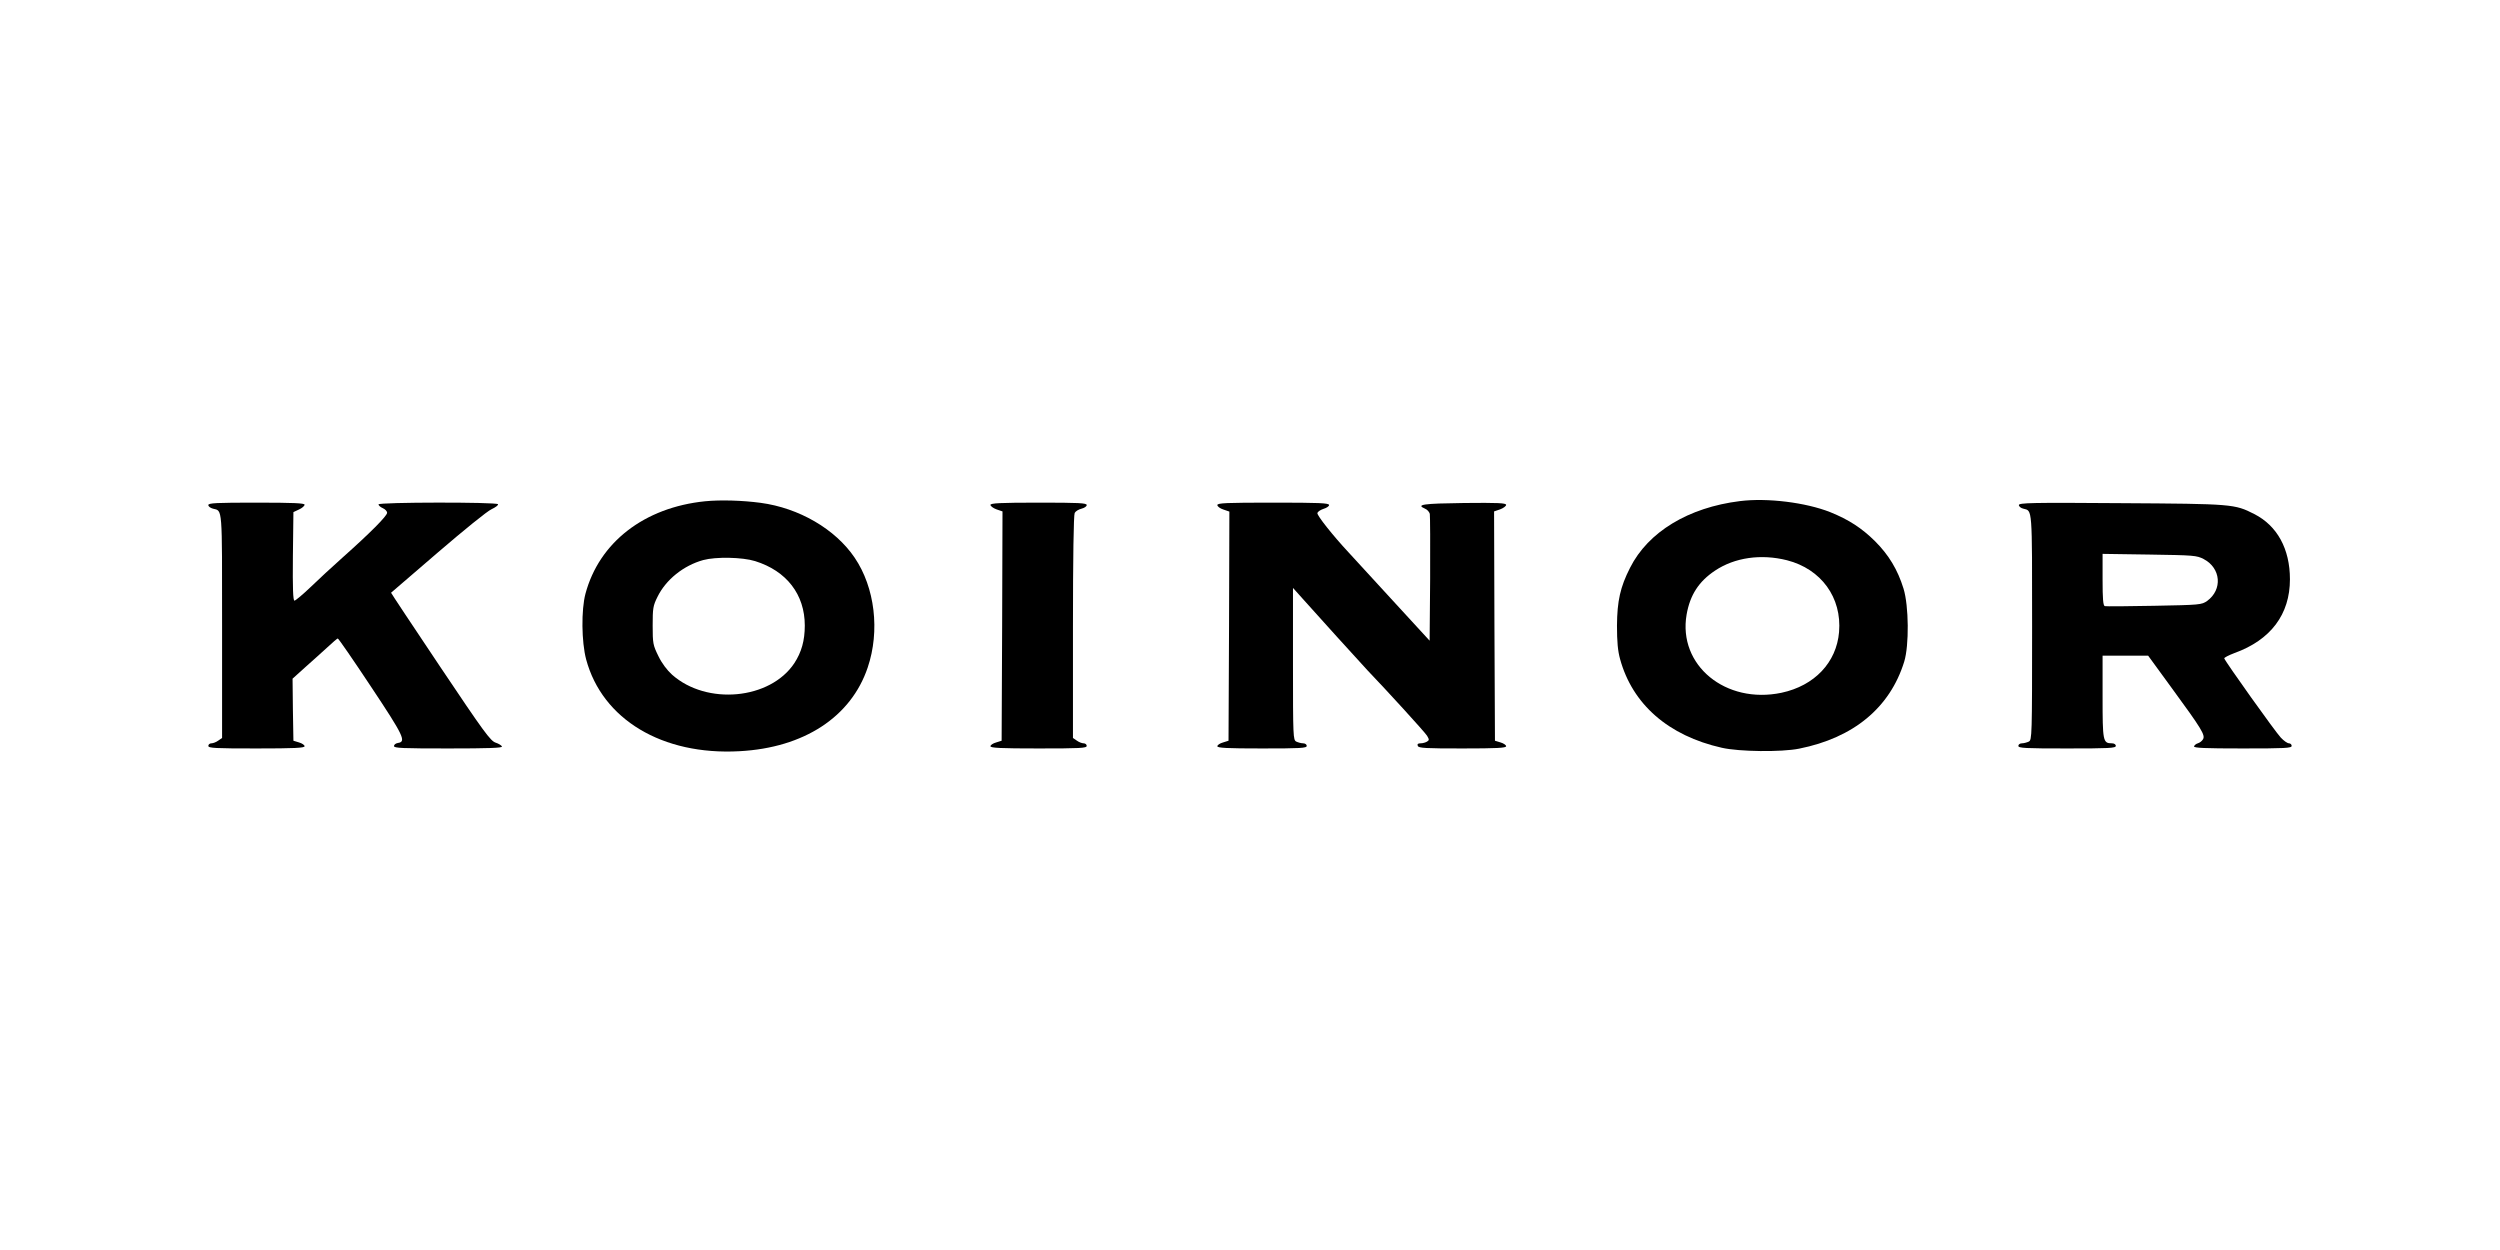 <?xml version="1.0" encoding="UTF-8"?> <svg xmlns="http://www.w3.org/2000/svg" width="120" height="60" viewBox="0 0 120 60" fill="none"><path d="M33.844 24.061C30.924 24.358 28.762 26.033 28.102 28.5C27.896 29.276 27.912 30.811 28.135 31.652C28.91 34.532 31.79 36.264 35.495 36.058C38.589 35.893 40.849 34.416 41.65 32.04C42.244 30.282 41.996 28.203 41.023 26.768C40.09 25.39 38.349 24.383 36.51 24.136C35.643 24.02 34.595 23.987 33.844 24.061ZM36.245 26.933C37.755 27.403 38.63 28.533 38.63 30.027C38.63 30.744 38.473 31.306 38.127 31.834C36.963 33.583 33.927 33.863 32.26 32.386C32.021 32.172 31.765 31.834 31.6 31.487C31.345 30.967 31.328 30.885 31.328 30.027C31.328 29.202 31.345 29.078 31.559 28.649C31.963 27.824 32.805 27.147 33.754 26.883C34.364 26.718 35.635 26.743 36.245 26.933Z" fill="black"></path><path d="M83.515 24.053C81.048 24.359 79.109 25.53 78.242 27.255C77.772 28.179 77.624 28.847 77.615 30.027C77.615 30.811 77.656 31.248 77.764 31.636C78.358 33.806 80.082 35.316 82.648 35.893C83.473 36.083 85.511 36.108 86.361 35.935C88.968 35.415 90.718 33.971 91.402 31.76C91.642 30.984 91.625 29.078 91.369 28.253C91.089 27.345 90.66 26.636 90 25.976C89.364 25.349 88.746 24.944 87.846 24.581C86.675 24.119 84.826 23.888 83.515 24.053ZM85.775 26.892C87.417 27.312 88.415 28.682 88.275 30.34C88.151 31.801 87.095 32.915 85.511 33.253C82.83 33.814 80.536 31.933 80.957 29.499C81.122 28.558 81.543 27.907 82.326 27.387C83.267 26.76 84.529 26.578 85.775 26.892Z" fill="black"></path><path d="M10 24.243C10 24.309 10.099 24.383 10.223 24.416C10.685 24.532 10.66 24.235 10.66 30.035V35.423L10.479 35.547C10.38 35.621 10.231 35.679 10.149 35.679C10.066 35.679 10 35.736 10 35.803C10 35.91 10.313 35.926 12.31 35.926C14.142 35.926 14.62 35.901 14.62 35.819C14.62 35.761 14.497 35.679 14.356 35.638L14.084 35.555L14.059 34.062L14.043 32.576L14.637 32.04C14.967 31.751 15.445 31.314 15.701 31.083C15.957 30.844 16.188 30.646 16.213 30.646C16.246 30.646 16.964 31.685 17.805 32.956C19.381 35.324 19.513 35.605 19.101 35.662C18.993 35.679 18.911 35.745 18.911 35.811C18.911 35.91 19.315 35.926 21.518 35.926C23.424 35.926 24.117 35.901 24.092 35.836C24.076 35.778 23.936 35.695 23.787 35.646C23.54 35.563 23.226 35.134 21.13 32.007C19.827 30.06 18.762 28.459 18.771 28.451C18.779 28.443 19.794 27.576 21.015 26.52C22.244 25.464 23.399 24.523 23.597 24.441C23.787 24.35 23.927 24.251 23.903 24.202C23.828 24.094 18.168 24.103 18.168 24.21C18.168 24.259 18.259 24.342 18.375 24.392C18.49 24.441 18.581 24.54 18.581 24.614C18.581 24.763 17.78 25.571 16.436 26.768C15.957 27.197 15.264 27.832 14.901 28.187C14.53 28.542 14.183 28.831 14.134 28.831C14.068 28.831 14.043 28.253 14.059 26.702L14.084 24.581L14.348 24.457C14.497 24.392 14.62 24.284 14.62 24.226C14.62 24.152 14.101 24.127 12.31 24.127C10.388 24.127 10 24.144 10 24.243Z" fill="black"></path><path d="M47.542 24.235C47.542 24.292 47.674 24.392 47.831 24.449L48.12 24.548L48.103 30.052L48.078 35.555L47.814 35.638C47.666 35.679 47.542 35.761 47.542 35.819C47.542 35.901 48.02 35.926 49.852 35.926C51.849 35.926 52.162 35.91 52.162 35.803C52.162 35.736 52.096 35.679 52.014 35.679C51.931 35.679 51.783 35.621 51.684 35.547L51.502 35.423V30.101C51.502 26.735 51.535 24.721 51.585 24.622C51.626 24.54 51.775 24.449 51.915 24.416C52.047 24.383 52.162 24.309 52.162 24.243C52.162 24.144 51.791 24.127 49.852 24.127C48.012 24.127 47.542 24.152 47.542 24.235Z" fill="black"></path><path d="M58.433 24.243C58.433 24.309 58.565 24.408 58.721 24.457L59.01 24.556L58.994 30.052L58.969 35.555L58.705 35.638C58.556 35.679 58.433 35.761 58.433 35.819C58.433 35.901 58.878 35.926 60.578 35.926C62.426 35.926 62.723 35.91 62.723 35.803C62.723 35.736 62.649 35.679 62.55 35.679C62.459 35.679 62.31 35.638 62.22 35.596C62.071 35.514 62.063 35.382 62.063 31.867V28.22L62.5 28.707C62.905 29.169 65.462 31.991 65.644 32.18C66.51 33.08 68.408 35.159 68.499 35.316C68.606 35.497 68.606 35.53 68.499 35.596C68.433 35.638 68.292 35.679 68.193 35.679C68.061 35.679 68.02 35.712 68.053 35.803C68.094 35.91 68.416 35.926 70.198 35.926C71.857 35.926 72.294 35.901 72.294 35.819C72.294 35.761 72.17 35.679 72.03 35.638L71.758 35.555L71.733 30.052L71.716 24.548L72.005 24.449C72.162 24.392 72.294 24.292 72.294 24.235C72.294 24.144 71.898 24.127 70.272 24.144C68.301 24.169 67.946 24.218 68.4 24.416C68.507 24.457 68.606 24.573 68.631 24.664C68.647 24.755 68.655 26.165 68.647 27.791L68.622 30.753L66.848 28.822C65.875 27.758 64.926 26.727 64.736 26.52C63.961 25.687 63.218 24.746 63.235 24.631C63.251 24.556 63.383 24.474 63.532 24.424C63.672 24.383 63.796 24.301 63.796 24.243C63.796 24.144 63.317 24.127 61.114 24.127C58.853 24.127 58.433 24.144 58.433 24.243Z" fill="black"></path><path d="M96.906 24.243C96.906 24.309 97.005 24.392 97.12 24.416C97.557 24.532 97.541 24.259 97.541 30.076C97.541 35.365 97.533 35.514 97.384 35.596C97.293 35.638 97.145 35.679 97.054 35.679C96.955 35.679 96.881 35.736 96.881 35.803C96.881 35.91 97.194 35.926 99.216 35.926C101.246 35.926 101.559 35.91 101.559 35.803C101.559 35.728 101.477 35.679 101.369 35.679C100.94 35.679 100.924 35.58 100.924 33.443V31.471H102.021H103.11L104.265 33.055C105.684 34.994 105.866 35.291 105.742 35.489C105.693 35.572 105.585 35.654 105.495 35.679C105.412 35.703 105.33 35.77 105.313 35.827C105.305 35.901 105.808 35.926 107.648 35.926C109.686 35.926 110 35.91 110 35.803C110 35.736 109.942 35.679 109.868 35.679C109.793 35.679 109.62 35.555 109.48 35.407C109.224 35.142 106.807 31.751 106.765 31.603C106.749 31.57 106.972 31.454 107.252 31.347C108.993 30.72 109.917 29.491 109.917 27.807C109.917 26.347 109.307 25.233 108.201 24.672C107.26 24.193 107.17 24.185 101.823 24.152C97.5 24.119 96.906 24.136 96.906 24.243ZM105.775 26.834C106.609 27.271 106.691 28.302 105.94 28.847C105.676 29.029 105.61 29.037 103.399 29.078C102.153 29.103 101.081 29.111 101.031 29.095C100.949 29.07 100.924 28.74 100.924 27.824V26.586L103.176 26.619C105.313 26.652 105.437 26.66 105.775 26.834Z" fill="black"></path></svg> 